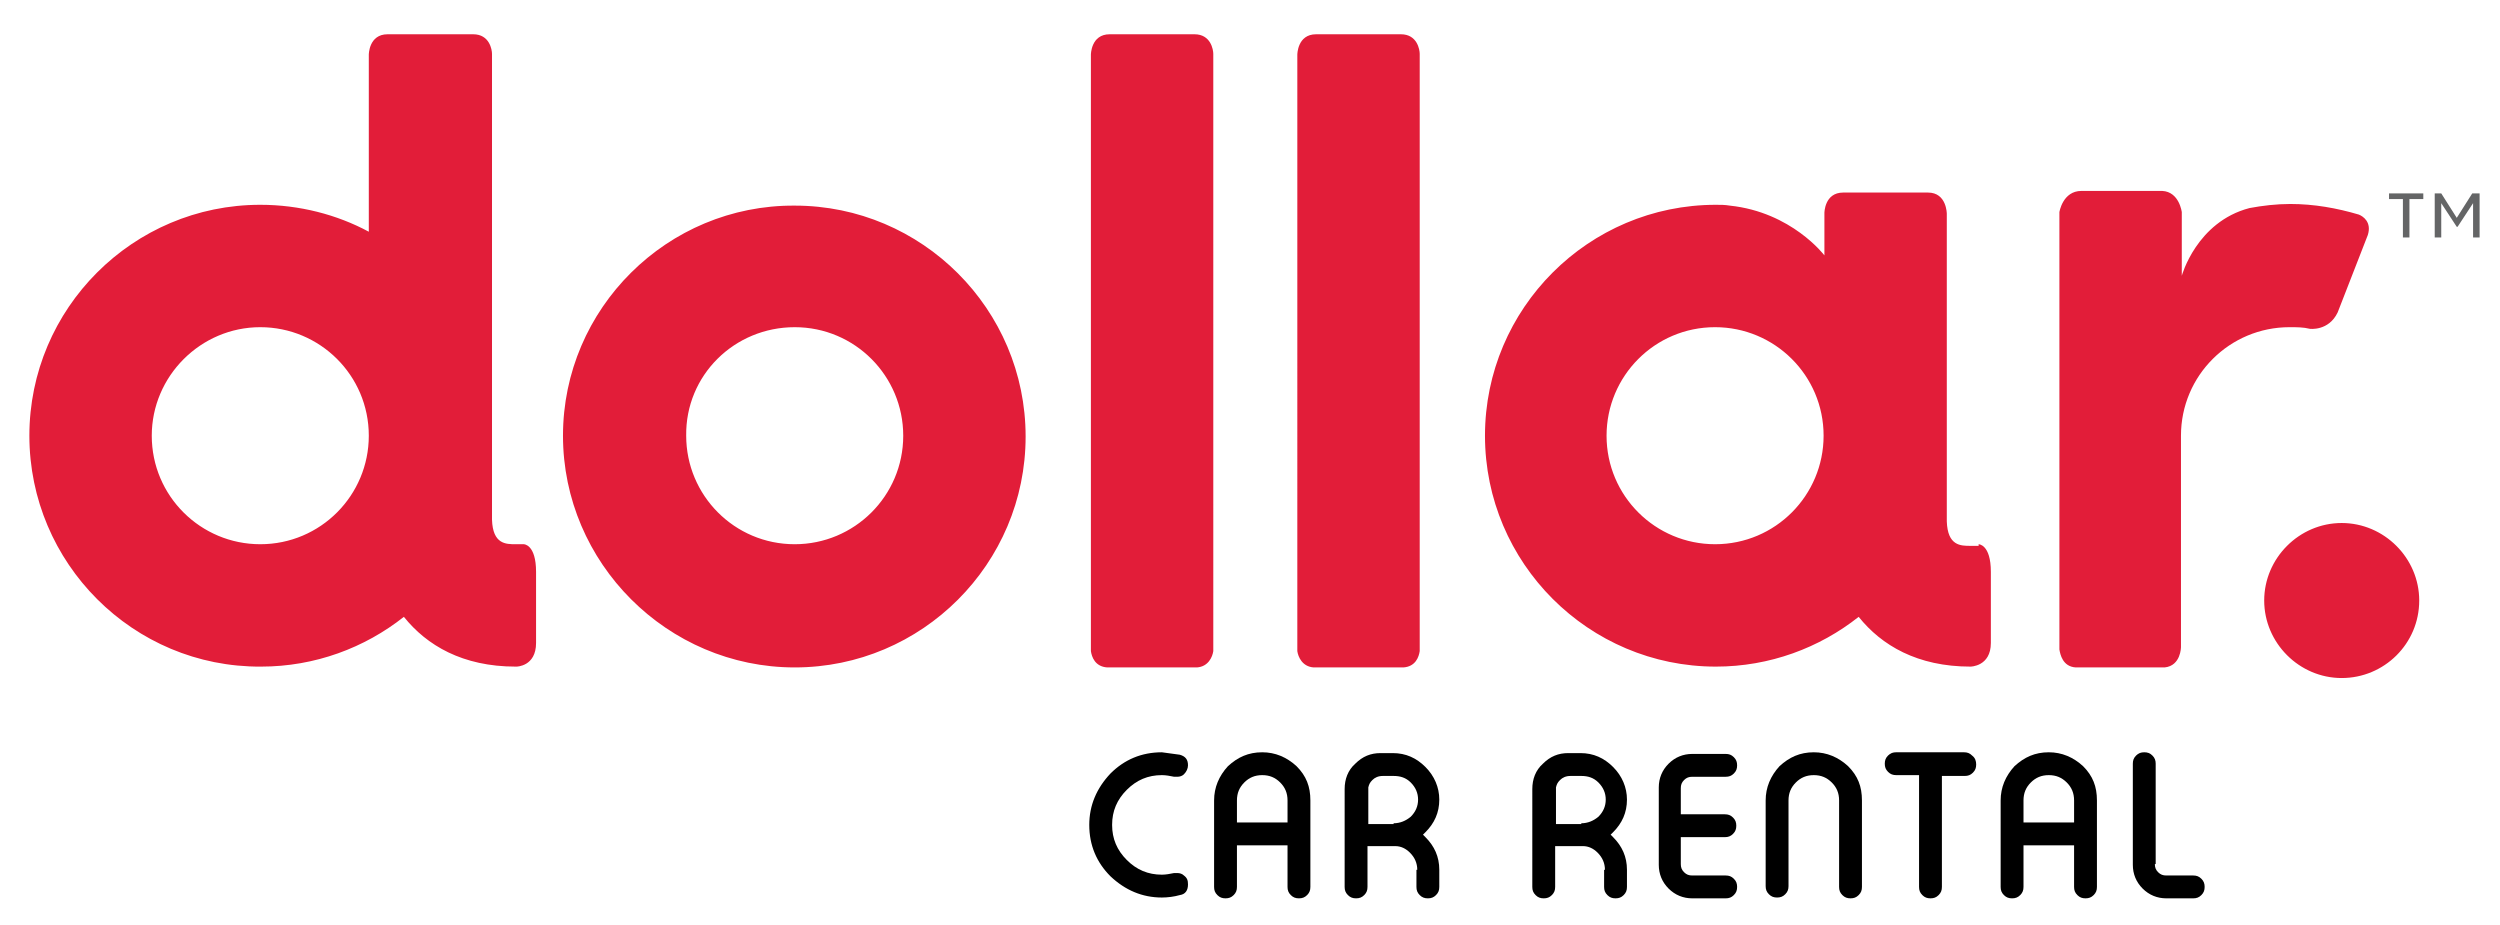 <?xml version="1.0" encoding="utf-8"?>
<!-- Generator: Adobe Illustrator 23.0.1, SVG Export Plug-In . SVG Version: 6.00 Build 0)  -->
<svg version="1.1" id="Layer_1" xmlns="http://www.w3.org/2000/svg" xmlns:xlink="http://www.w3.org/1999/xlink" x="0px" y="0px"
	 viewBox="0 0 306.4 113.4" style="enable-background:new 0 0 306.4 113.4;" xml:space="preserve">
<style type="text/css">
	.st0{fill:#E21D39;}
	.st1{fill:#646566;}
</style>
<g>
	<path class="st0" d="M174,79.8c-0.1,0.7-0.5,1.9-2,2h-11c-1.4-0.1-1.9-1.3-2-2V6.7c0,0,0-2.5,2.3-2.5h10.4c2,0,2.3,1.9,2.3,2.4
		V79.8z M31.9,66.7c7.4,0,13.3-6,13.3-13.3c0-7.4-6-13.3-13.3-13.3s-13.3,6-13.3,13.3C18.6,60.8,24.6,66.7,31.9,66.7 M64.2,66.7
		c0,0,1.5,0,1.5,3.4v8.7c0,2.9-2.4,2.9-2.4,2.9h-0.1c-6.5,0-10.9-2.6-13.7-6.1c-4.8,3.8-10.9,6.1-17.5,6.1
		C16.3,81.8,3.6,69,3.6,53.4c0-15.6,12.7-28.3,28.3-28.3c4.8,0,9.4,1.2,13.3,3.3V6.7c0,0,0-2.5,2.3-2.5H58c2,0,2.3,1.9,2.3,2.4v57.1
		c0.1,3,1.7,3,2.9,3H64.2 M97.4,40.1c7.4,0,13.3,6,13.3,13.3c0,7.4-6,13.3-13.3,13.3c-7.4,0-13.3-6-13.3-13.3
		C84,46,90,40.1,97.4,40.1 M97.4,81.8c15.6,0,28.3-12.7,28.3-28.3c0-15.6-12.7-28.3-28.3-28.3C81.8,25.1,69,37.8,69,53.4
		C69,69,81.8,81.8,97.4,81.8 M148.7,6.6c0-0.5-0.3-2.4-2.3-2.4h-10.4c-2.3,0-2.3,2.5-2.3,2.5v73.1c0.1,0.7,0.5,1.9,2,2h11
		c1.4-0.1,1.9-1.3,2-2V6.6z M210.2,66.7c7.4,0,13.3-6,13.3-13.3c0-7.4-6-13.3-13.3-13.3c-7.4,0-13.3,6-13.3,13.3
		C196.9,60.8,202.9,66.7,210.2,66.7 M242.5,66.7c0,0,1.5,0,1.5,3.4v8.7c0,2.9-2.5,2.9-2.5,2.9c-6.5,0-10.9-2.6-13.7-6.1
		c-4.8,3.8-10.9,6.1-17.5,6.1c-15.6,0-28.3-12.7-28.3-28.3c0-15.6,12.7-28.3,28.3-28.3c0.6,0,1.1,0,1.7,0.1c0,0,0,0,0,0
		c7.6,0.8,11.6,6.1,11.6,6.1v-3.3v0v-1.9c0,0,0-2.5,2.3-2.5h10.4c2.3,0,2.3,2.6,2.3,2.6v37.7c0.1,3,1.7,3,2.9,3H242.5 M283.1,40.3
		c0,0,2.3,0.3,3.4-2l3.7-9.5c0.5-1.6-0.6-2.3-1.1-2.5c-2.7-0.8-5.5-1.3-8.4-1.3c-1.7,0-3.4,0.2-5,0.5c-6.5,1.7-8.3,8.3-8.3,8.3v-5.4
		v-0.6V26c0,0-0.3-2.5-2.4-2.6h-9.9c-2.3,0-2.7,2.6-2.7,2.6v53.6c0.1,0.6,0.4,2.1,2,2.2h10.9c2-0.2,2-2.5,2-2.5l0,0V53.4
		c0-7.4,6-13.3,13.3-13.3C281.5,40.1,282.3,40.1,283.1,40.3L283.1,40.3z M296.5,73.6c0-5.2-4.3-9.5-9.5-9.5c-5.2,0-9.5,4.3-9.5,9.5
		c0,5.2,4.3,9.5,9.5,9.5C292.2,83.1,296.5,78.9,296.5,73.6"/>
	<path class="st1" d="M292.8,23.7v0.7h1.7v4.7h0.8v-4.7h1.7v-0.7H292.8z M303,23.7l-1.9,3l-1.9-3h-0.8v5.4h0.8v-4.2l1.9,2.9h0.1
		l1.9-2.9v4.2h0.8v-5.4H303z"/>
</g>
<g>
	<path d="M144.6,92.5c0.7,0.2,1,0.6,1,1.3v0c0,0.4-0.2,0.8-0.5,1.1c-0.2,0.2-0.5,0.3-0.8,0.3c-0.1,0-0.2,0-0.4,0
		c-0.5-0.1-1-0.2-1.5-0.2c-1.7,0-3.1,0.6-4.3,1.8s-1.8,2.6-1.8,4.3c0,1.7,0.6,3.1,1.8,4.3c1.2,1.2,2.6,1.8,4.3,1.8
		c0.5,0,1-0.1,1.5-0.2c0.1,0,0.3,0,0.4,0c0.3,0,0.6,0.1,0.8,0.3c0.4,0.3,0.5,0.6,0.5,1.1v0c0,0.7-0.3,1.2-1,1.3
		c-0.7,0.2-1.5,0.3-2.2,0.3c-2.4,0-4.5-0.9-6.3-2.6c-1.7-1.7-2.6-3.8-2.6-6.3c0-2.4,0.9-4.5,2.6-6.3c1.7-1.7,3.8-2.6,6.3-2.6
		C143.1,92.3,143.9,92.4,144.6,92.5z"/>
	<path d="M160.6,108.7c0,0.4-0.1,0.7-0.4,1c-0.3,0.3-0.6,0.4-1,0.4h0c-0.4,0-0.7-0.1-1-0.4c-0.3-0.3-0.4-0.6-0.4-1v-5.1h-6.2v5.1
		c0,0.4-0.1,0.7-0.4,1c-0.3,0.3-0.6,0.4-1,0.4h0c-0.4,0-0.7-0.1-1-0.4c-0.3-0.3-0.4-0.6-0.4-1V98.1c0-1.6,0.6-3,1.7-4.2
		c1.2-1.1,2.5-1.7,4.2-1.7c1.6,0,3,0.6,4.2,1.7c1.2,1.2,1.7,2.5,1.7,4.2V108.7z M157.8,100.8v-2.7c0-0.9-0.3-1.6-0.9-2.2
		c-0.6-0.6-1.3-0.9-2.2-0.9c-0.9,0-1.6,0.3-2.2,0.9c-0.6,0.6-0.9,1.3-0.9,2.2v2.7H157.8z"/>
	<path d="M173.7,106.6c0-0.8-0.3-1.5-0.9-2.1c-0.5-0.5-1.1-0.8-1.8-0.8h-3.4v5c0,0.4-0.1,0.7-0.4,1c-0.3,0.3-0.6,0.4-1,0.4h0
		c-0.4,0-0.7-0.1-1-0.4c-0.3-0.3-0.4-0.6-0.4-1V96.7c0-1.2,0.4-2.3,1.3-3.1c0.9-0.9,1.9-1.3,3.1-1.3h1.5c1.6,0,2.9,0.6,4,1.7
		c1.1,1.1,1.7,2.5,1.7,4c0,1.6-0.6,2.9-1.7,4l-0.3,0.3l0.3,0.3c1.1,1.1,1.7,2.4,1.7,4v2.1c0,0.4-0.1,0.7-0.4,1
		c-0.3,0.3-0.6,0.4-1,0.4h0c-0.4,0-0.7-0.1-1-0.4c-0.3-0.3-0.4-0.6-0.4-1V106.6z M170.8,100.9c0.8,0,1.5-0.3,2.1-0.8
		c0.6-0.6,0.9-1.3,0.9-2.1c0-0.8-0.3-1.5-0.9-2.1c-0.6-0.6-1.3-0.8-2.1-0.8h-1.3c-0.6,0-1,0.2-1.3,0.5c-0.3,0.3-0.4,0.5-0.5,0.9
		c0,0.1,0,0.2,0,0.4v4.1H170.8z"/>
	<path d="M196.7,106.6c0-0.8-0.3-1.5-0.9-2.1c-0.5-0.5-1.1-0.8-1.8-0.8h-3.4v5c0,0.4-0.1,0.7-0.4,1c-0.3,0.3-0.6,0.4-1,0.4h0
		c-0.4,0-0.7-0.1-1-0.4c-0.3-0.3-0.4-0.6-0.4-1V96.7c0-1.2,0.4-2.3,1.3-3.1c0.9-0.9,1.9-1.3,3.1-1.3h1.5c1.6,0,2.9,0.6,4,1.7
		c1.1,1.1,1.7,2.5,1.7,4c0,1.6-0.6,2.9-1.7,4l-0.3,0.3l0.3,0.3c1.1,1.1,1.7,2.4,1.7,4v2.1c0,0.4-0.1,0.7-0.4,1
		c-0.3,0.3-0.6,0.4-1,0.4h0c-0.4,0-0.7-0.1-1-0.4c-0.3-0.3-0.4-0.6-0.4-1V106.6z M193.8,100.9c0.8,0,1.5-0.3,2.1-0.8
		c0.6-0.6,0.9-1.3,0.9-2.1c0-0.8-0.3-1.5-0.9-2.1c-0.6-0.6-1.3-0.8-2.1-0.8h-1.3c-0.6,0-1,0.2-1.3,0.5c-0.3,0.3-0.4,0.5-0.5,0.9
		c0,0.1,0,0.2,0,0.4v4.1H193.8z"/>
	<path d="M206,99.8h5.4c0.4,0,0.7,0.1,1,0.4c0.3,0.3,0.4,0.6,0.4,1v0c0,0.4-0.1,0.7-0.4,1c-0.3,0.3-0.6,0.4-1,0.4H206v3.3
		c0,0.4,0.1,0.7,0.4,1c0.3,0.3,0.6,0.4,1,0.4h4.1c0.4,0,0.7,0.1,1,0.4c0.3,0.3,0.4,0.6,0.4,1v0c0,0.4-0.1,0.7-0.4,1
		c-0.3,0.3-0.6,0.4-1,0.4h-4.1c-1.1,0-2.1-0.4-2.9-1.2s-1.2-1.8-1.2-2.9v-9.5c0-1.1,0.4-2.1,1.2-2.9s1.8-1.2,2.9-1.2h4.1
		c0.4,0,0.7,0.1,1,0.4c0.3,0.3,0.4,0.6,0.4,1v0c0,0.4-0.1,0.7-0.4,1c-0.3,0.3-0.6,0.4-1,0.4h-4.1c-0.4,0-0.7,0.1-1,0.4
		c-0.3,0.3-0.4,0.6-0.4,1V99.8z"/>
	<path d="M228.2,108.7c0,0.4-0.1,0.7-0.4,1c-0.3,0.3-0.6,0.4-1,0.4h0c-0.4,0-0.7-0.1-1-0.4c-0.3-0.3-0.4-0.6-0.4-1V98.1
		c0-0.9-0.3-1.6-0.9-2.2c-0.6-0.6-1.3-0.9-2.2-0.9c-0.9,0-1.6,0.3-2.2,0.9c-0.6,0.6-0.9,1.3-0.9,2.2v10.5c0,0.4-0.1,0.7-0.4,1
		c-0.3,0.3-0.6,0.4-1,0.4h0c-0.4,0-0.7-0.1-1-0.4c-0.3-0.3-0.4-0.6-0.4-1V98.1c0-1.6,0.6-3,1.7-4.2c1.2-1.1,2.5-1.7,4.2-1.7
		c1.6,0,3,0.6,4.2,1.7c1.2,1.2,1.7,2.5,1.7,4.2V108.7z"/>
	<path d="M242.2,93.7c0,0.4-0.1,0.7-0.4,1c-0.3,0.3-0.6,0.4-1,0.4h-2.8v13.6c0,0.4-0.1,0.7-0.4,1c-0.3,0.3-0.6,0.4-1,0.4h0
		c-0.4,0-0.7-0.1-1-0.4c-0.3-0.3-0.4-0.6-0.4-1V95h-2.8c-0.4,0-0.7-0.1-1-0.4c-0.3-0.3-0.4-0.6-0.4-1v0c0-0.4,0.1-0.7,0.4-1
		c0.3-0.3,0.6-0.4,1-0.4h8.3c0.4,0,0.7,0.1,1,0.4C242.1,92.9,242.2,93.3,242.2,93.7L242.2,93.7z"/>
	<path d="M257,108.7c0,0.4-0.1,0.7-0.4,1c-0.3,0.3-0.6,0.4-1,0.4h0c-0.4,0-0.7-0.1-1-0.4c-0.3-0.3-0.4-0.6-0.4-1v-5.1H248v5.1
		c0,0.4-0.1,0.7-0.4,1c-0.3,0.3-0.6,0.4-1,0.4h0c-0.4,0-0.7-0.1-1-0.4c-0.3-0.3-0.4-0.6-0.4-1V98.1c0-1.6,0.6-3,1.7-4.2
		c1.2-1.1,2.5-1.7,4.2-1.7c1.6,0,3,0.6,4.2,1.7c1.2,1.2,1.7,2.5,1.7,4.2V108.7z M254.2,100.8v-2.7c0-0.9-0.3-1.6-0.9-2.2
		c-0.6-0.6-1.3-0.9-2.2-0.9c-0.9,0-1.6,0.3-2.2,0.9c-0.6,0.6-0.9,1.3-0.9,2.2v2.7H254.2z"/>
	<path d="M264.1,105.9c0,0.4,0.1,0.7,0.4,1c0.3,0.3,0.6,0.4,1,0.4h3.3c0.4,0,0.7,0.1,1,0.4c0.3,0.3,0.4,0.6,0.4,1v0
		c0,0.4-0.1,0.7-0.4,1c-0.3,0.3-0.6,0.4-1,0.4h-3.3c-1.1,0-2.1-0.4-2.9-1.2c-0.8-0.8-1.2-1.8-1.2-2.9V93.6c0-0.4,0.1-0.7,0.4-1
		c0.3-0.3,0.6-0.4,1-0.4h0c0.4,0,0.7,0.1,1,0.4c0.3,0.3,0.4,0.6,0.4,1V105.9z"/>
</g>
</svg>
